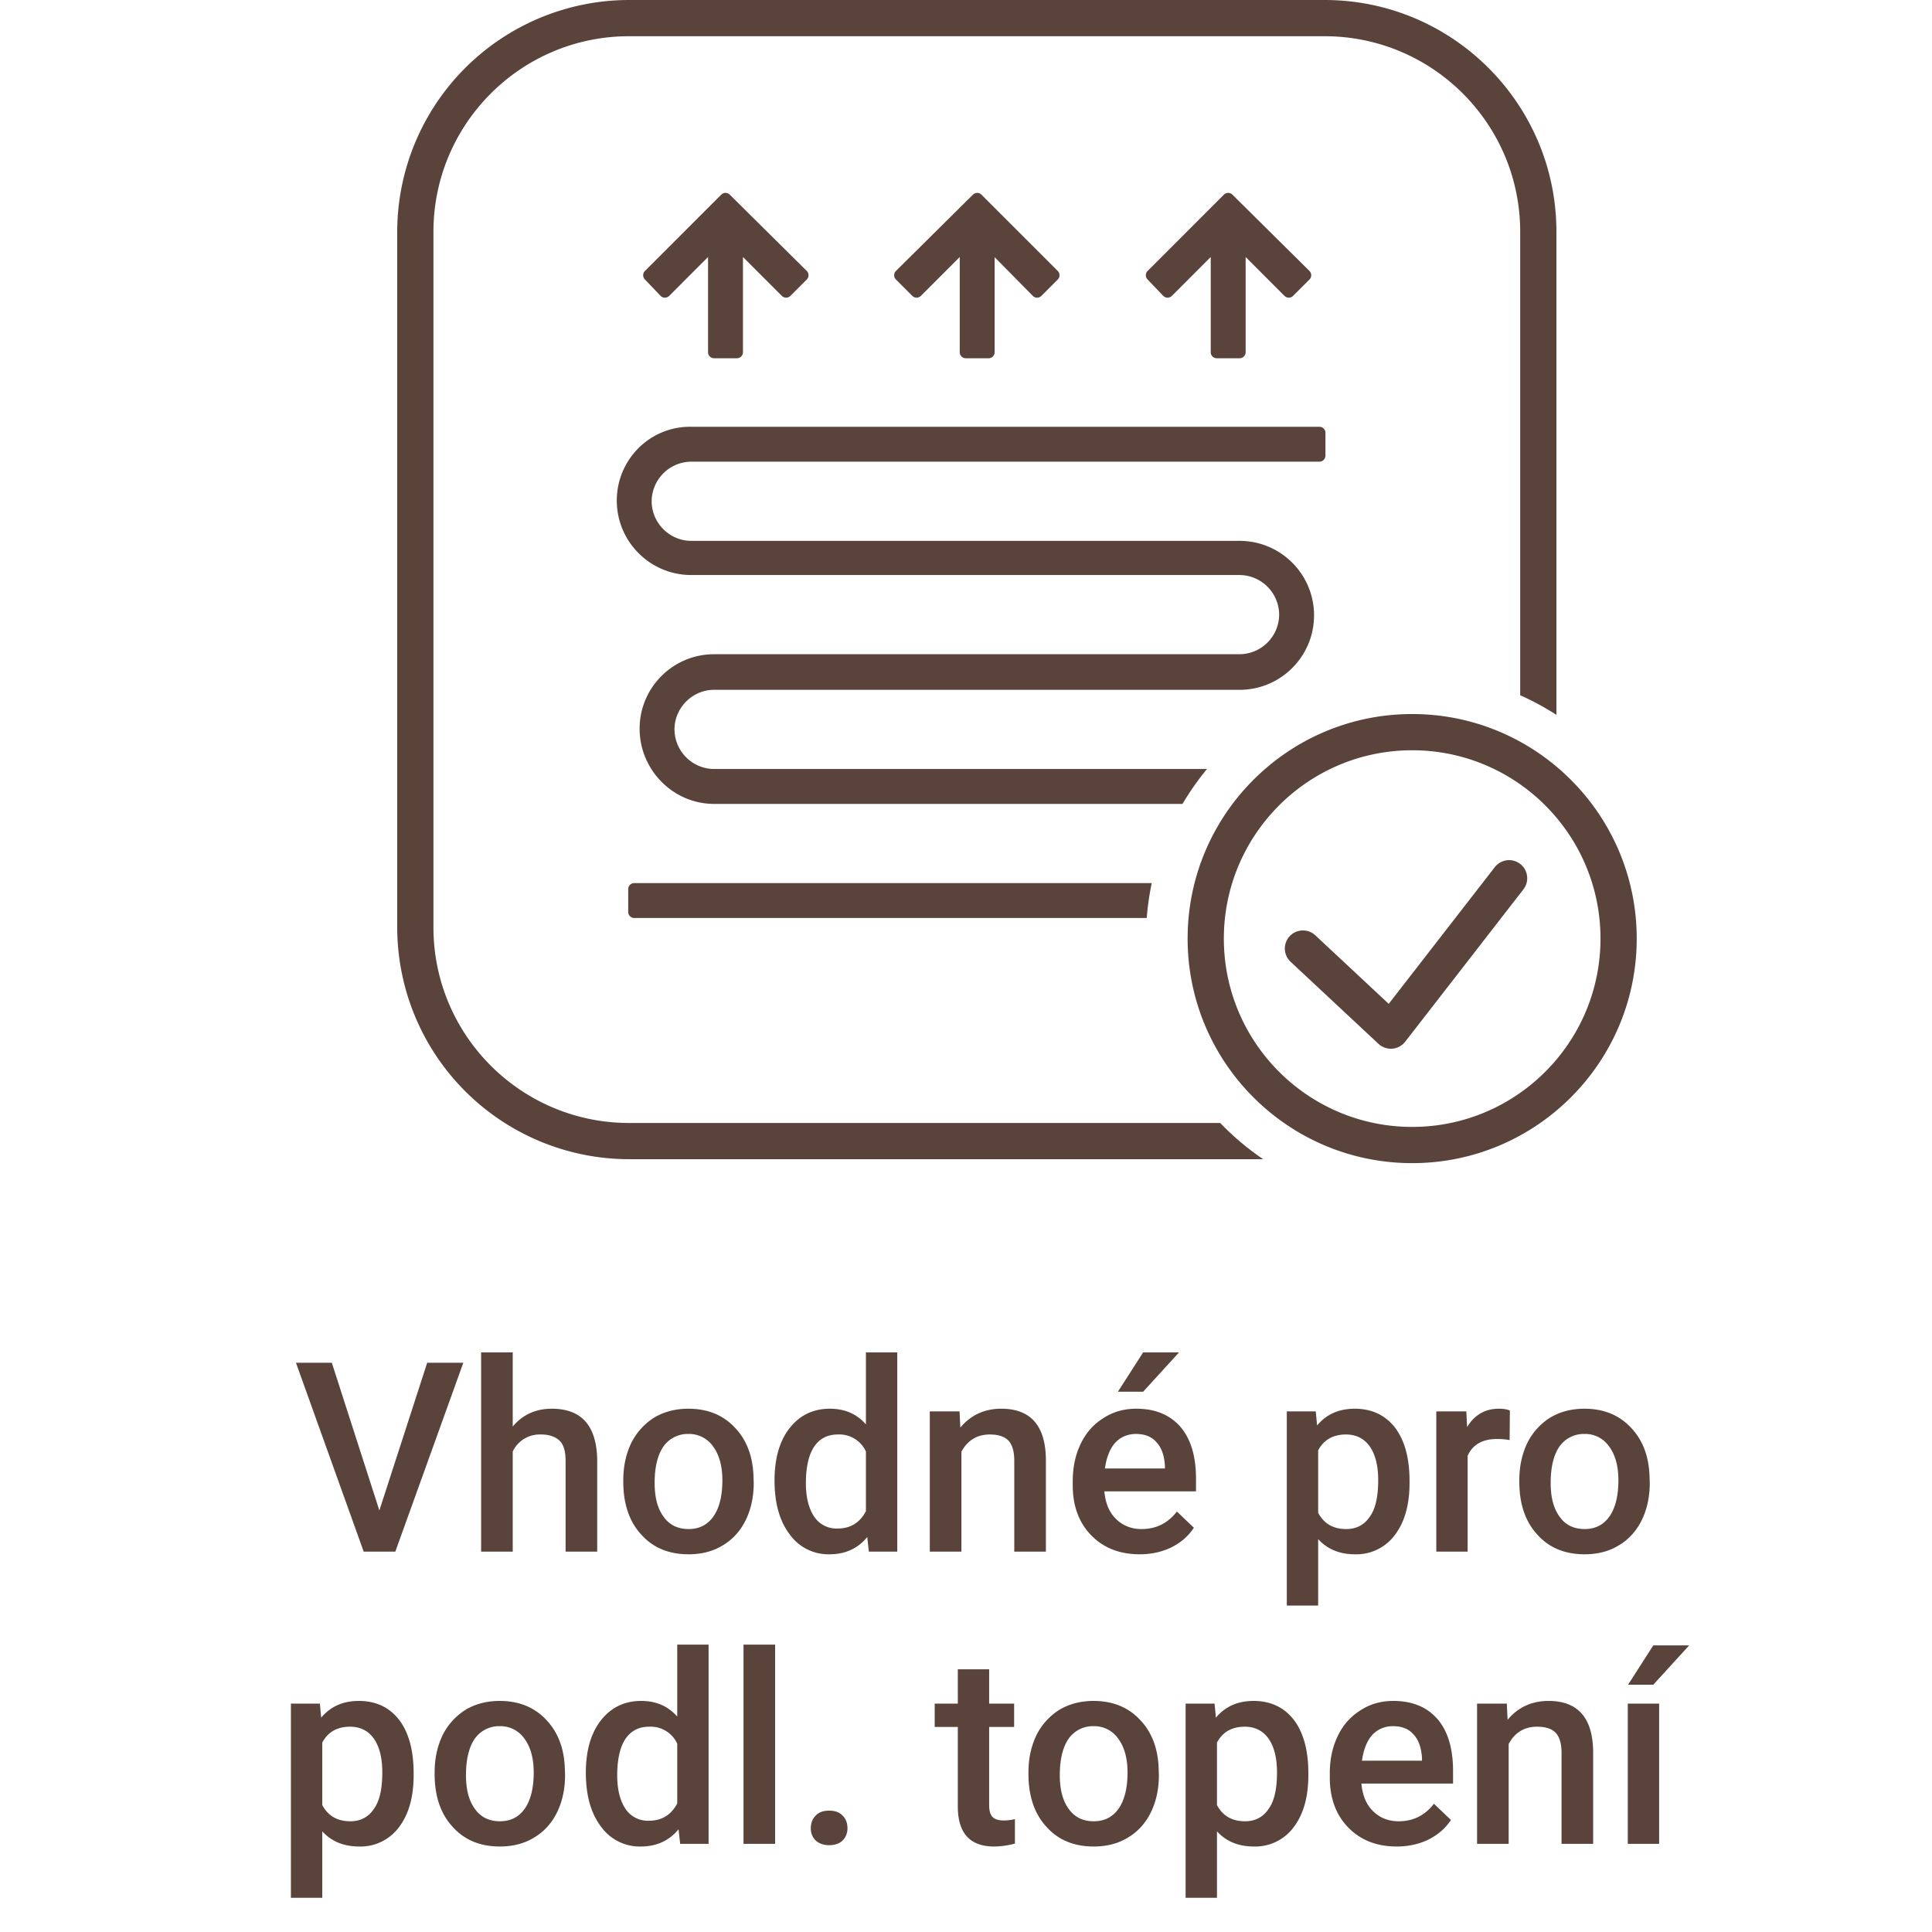<svg xmlns="http://www.w3.org/2000/svg" xmlns:xlink="http://www.w3.org/1999/xlink" width="100%" height="100%" viewBox="0 0 80 80" fill-rule="evenodd" stroke-linecap="round" stroke-linejoin="round" stroke-miterlimit="1.5" xmlns:v="https://vecta.io/nano"><clipPath id="A"><path d="M0 0h80v80H0z"/></clipPath><g clip-path="url(#A)"><g fill="#5a433a"><g fill-rule="nonzero"><path d="M15.709 62.545l1.98-6.116h1.496l-2.816 7.821H15.06l-2.805-7.821h1.485l1.969 6.116zm5.522-3.476c.418-.495.957-.737 1.617-.737 1.232 0 1.859.704 1.881 2.123v3.795H23.42v-3.751c0-.396-.077-.682-.253-.847s-.429-.253-.77-.253a1.24 1.24 0 0 0-1.166.704v4.147h-1.309V56h1.309v3.069z"/><use xlink:href="#C"/><path d="M32.072 61.302c0-.891.198-1.617.616-2.156s.979-.814 1.672-.814c.616 0 1.111.209 1.496.649V56h1.298v8.25h-1.177l-.066-.605c-.385.473-.913.715-1.562.715a1.97 1.97 0 0 1-1.65-.825c-.418-.55-.627-1.287-.627-2.233zm1.298.11c0 .594.121 1.056.341 1.386a1.11 1.11 0 0 0 .968.495c.539 0 .924-.242 1.177-.715v-2.475a1.21 1.21 0 0 0-1.166-.704c-.418 0-.748.165-.979.506-.22.33-.341.836-.341 1.507zm6.363-2.97l.033.671c.429-.517 1.001-.781 1.694-.781 1.21 0 1.826.693 1.848 2.079v3.839h-1.309v-3.762c0-.374-.077-.649-.231-.825-.165-.176-.418-.264-.781-.264-.528 0-.924.242-1.177.715v4.136h-1.309v-5.808h1.232zm7.459 5.918c-.825 0-1.496-.264-2.002-.781-.517-.528-.77-1.221-.77-2.079v-.165c0-.583.11-1.1.33-1.551.22-.462.539-.814.946-1.067.407-.264.858-.385 1.353-.385.792 0 1.397.253 1.837.759.429.506.638 1.221.638 2.145v.517h-3.795c.044.484.198.869.484 1.144.275.275.638.418 1.056.418.605 0 1.089-.242 1.463-.726l.704.671c-.231.352-.539.616-.935.814-.385.187-.825.286-1.309.286zm-.154-4.983c-.352 0-.649.132-.869.374-.22.253-.352.605-.418 1.056h2.486v-.099c-.022-.44-.143-.77-.352-.99-.198-.231-.484-.341-.847-.341zM47.335 56h1.485l-1.485 1.628H46.29L47.335 56z"/><use xlink:href="#D"/><path d="M62.51 59.63a2.7 2.7 0 0 0-.528-.044c-.594 0-1.001.231-1.21.693v3.971h-1.298v-5.808h1.243l.033.649c.308-.506.748-.759 1.309-.759.187 0 .341.022.462.077l-.011 1.221zm.402 1.661c0-.572.11-1.078.33-1.54a2.62 2.62 0 0 1 .957-1.056c.407-.242.88-.363 1.408-.363.781 0 1.419.253 1.903.759.495.506.759 1.177.792 2.002l.011.308c0 .572-.11 1.089-.33 1.54s-.539.803-.946 1.045c-.407.253-.891.374-1.419.374-.825 0-1.485-.275-1.969-.825-.495-.539-.737-1.276-.737-2.178v-.066zm1.298.11c0 .605.121 1.067.374 1.408.242.341.594.506 1.034.506s.781-.176 1.023-.517.374-.847.374-1.507c0-.583-.132-1.056-.385-1.397a1.21 1.21 0 0 0-1.023-.517 1.23 1.23 0 0 0-1.023.506c-.242.341-.374.847-.374 1.518zm-47.082 12.1c0 .902-.198 1.617-.605 2.156a1.98 1.98 0 0 1-1.65.803c-.638 0-1.144-.209-1.529-.627v2.75h-1.298v-8.041h1.199l.055.583c.385-.462.902-.693 1.562-.693.704 0 1.265.264 1.672.792.396.528.594 1.265.594 2.2v.077zm-1.298-.11c0-.583-.11-1.045-.341-1.386-.231-.33-.561-.506-.99-.506-.539 0-.924.22-1.155.66v2.585c.242.451.627.671 1.166.671.407 0 .737-.165.968-.506.242-.33.352-.836.352-1.518zm2.167 0c0-.572.11-1.078.33-1.54a2.62 2.62 0 0 1 .957-1.056c.407-.242.88-.363 1.408-.363.781 0 1.419.253 1.903.759.495.506.759 1.177.792 2.002l.011.308c0 .572-.11 1.089-.33 1.54s-.539.803-.946 1.045c-.407.253-.891.374-1.419.374-.825 0-1.485-.275-1.969-.825-.495-.539-.737-1.276-.737-2.178v-.066zm1.298.11c0 .605.121 1.067.374 1.408.242.341.594.506 1.034.506s.781-.176 1.023-.517.374-.847.374-1.507c0-.583-.132-1.056-.385-1.397a1.21 1.21 0 0 0-1.023-.517 1.23 1.23 0 0 0-1.023.506c-.242.341-.374.847-.374 1.518zm4.964-.099c0-.891.198-1.617.616-2.156s.979-.814 1.672-.814c.616 0 1.111.209 1.496.649V68.1h1.298v8.25h-1.177l-.066-.605c-.385.473-.913.715-1.562.715a1.97 1.97 0 0 1-1.65-.825c-.418-.55-.627-1.287-.627-2.233zm1.298.11c0 .594.121 1.056.341 1.386a1.11 1.11 0 0 0 .968.495c.539 0 .924-.242 1.177-.715v-2.475a1.21 1.21 0 0 0-1.166-.704c-.418 0-.748.165-.979.506-.22.33-.341.836-.341 1.507zm5.23-5.412h1.309v8.25h-1.309zm3.546 6.875c.242 0 .429.066.561.209.132.132.198.308.198.517 0 .198-.066.374-.198.506s-.319.198-.561.198c-.231 0-.418-.066-.561-.198a.68.68 0 0 1-.198-.506c0-.209.066-.385.198-.517.132-.143.319-.209.561-.209zm6.626-5.852v1.419h1.034v.968h-1.034v3.234c0 .231.044.385.132.484s.253.154.473.154c.154 0 .308-.022.462-.055v1.012a3.43 3.43 0 0 1-.858.121c-1.012 0-1.507-.561-1.507-1.661V71.51h-.957v-.968h.957v-1.419h1.298zm1.627 4.268c0-.572.11-1.078.33-1.54a2.62 2.62 0 0 1 .957-1.056c.407-.242.88-.363 1.408-.363.781 0 1.419.253 1.903.759.495.506.759 1.177.792 2.002l.011.308c0 .572-.11 1.089-.33 1.54s-.539.803-.946 1.045c-.407.253-.891.374-1.419.374-.825 0-1.485-.275-1.969-.825-.495-.539-.737-1.276-.737-2.178v-.066zm1.298.11c0 .605.121 1.067.374 1.408.242.341.594.506 1.034.506s.781-.176 1.023-.517.374-.847.374-1.507c0-.583-.132-1.056-.385-1.397a1.21 1.21 0 0 0-1.023-.517 1.23 1.23 0 0 0-1.023.506c-.242.341-.374.847-.374 1.518zm10.292 0c0 .902-.198 1.617-.605 2.156a1.98 1.98 0 0 1-1.65.803c-.638 0-1.144-.209-1.529-.627v2.75h-1.298v-8.041h1.199l.055.583c.385-.462.902-.693 1.562-.693.704 0 1.265.264 1.672.792.396.528.594 1.265.594 2.2v.077zm-1.298-.11c0-.583-.11-1.045-.341-1.386-.231-.33-.561-.506-.99-.506-.539 0-.924.22-1.155.66v2.585c.242.451.627.671 1.166.671.407 0 .737-.165.968-.506.242-.33.352-.836.352-1.518zm4.958 3.069c-.825 0-1.496-.264-2.002-.781-.517-.528-.77-1.221-.77-2.079v-.165c0-.583.11-1.1.33-1.551.22-.462.539-.814.946-1.067.407-.264.858-.385 1.353-.385.792 0 1.397.253 1.837.759.429.506.638 1.221.638 2.145v.517h-3.795c.044.484.198.869.484 1.144.275.275.638.418 1.056.418.605 0 1.089-.242 1.463-.726l.704.671c-.231.352-.539.616-.935.814-.385.187-.825.286-1.309.286zm-.154-4.983c-.352 0-.649.132-.869.374-.22.253-.352.605-.418 1.056h2.486v-.099c-.022-.44-.143-.77-.352-.99-.198-.231-.484-.341-.847-.341zm4.712-.935l.033.671c.429-.517 1.001-.781 1.694-.781 1.21 0 1.826.693 1.848 2.079v3.839H64.66v-3.762c0-.374-.077-.649-.231-.825-.165-.176-.418-.264-.781-.264-.528 0-.924.242-1.177.715v4.136h-1.309v-5.808h1.232zm6.307 5.808h-1.298v-5.808h1.298v5.808zm-.242-8.217h1.485l-1.485 1.628h-1.045l1.045-1.628z"/></g><path d="M39.741 10.642l-1.61 1.611c-.098.097-.256.097-.354 0l-.679-.679a.25.25 0 0 1-.073-.178c0-.066.027-.13.074-.177l3.189-3.159a.25.25 0 0 1 .352.001l3.159 3.159a.25.25 0 0 1 0 .354l-.679.679a.25.25 0 0 1-.177.073c-.067 0-.131-.027-.177-.075l-1.58-1.602v3.936a.25.25 0 0 1-.25.25h-.945a.25.25 0 0 1-.25-.25v-3.943zm10.393 0l-1.61 1.611c-.048.047-.113.074-.18.073s-.131-.029-.178-.077l-.65-.679a.25.25 0 0 1 .004-.35l3.159-3.159a.25.25 0 0 1 .353-.001l3.189 3.159c.047.047.074.111.074.177a.25.25 0 0 1-.073.178l-.68.679a.25.25 0 0 1-.353 0l-1.61-1.611v3.943a.25.25 0 0 1-.25.25h-.945a.25.25 0 0 1-.25-.25v-3.943zm-20.815 0l-1.61 1.611a.25.25 0 0 1-.179.073c-.068-.001-.132-.029-.178-.077l-.65-.679a.25.25 0 0 1 .004-.35l3.159-3.159a.25.25 0 0 1 .353-.001l3.188 3.159c.048.047.074.111.074.177s-.026.131-.073.178l-.679.679a.25.25 0 0 1-.353 0l-1.611-1.611v3.943a.25.25 0 0 1-.25.25h-.945a.25.25 0 0 1-.25-.25v-3.943zm19.647 22.646H29.569c-1.702 0-3.084-1.412-3.084-3.114s1.381-3.084 3.084-3.084h21.759a1.65 1.65 0 0 0 1.639-1.639 1.65 1.65 0 0 0-1.639-1.64H28.624c-1.703 0-3.084-1.382-3.084-3.084s1.382-3.085 3.085-3.055h26.009a.25.25 0 0 1 .25.25v.945a.25.25 0 0 1-.25.25h-26.01a1.65 1.65 0 0 0-1.64 1.639c0 .897.743 1.64 1.64 1.64h22.704c1.703 0 3.084 1.381 3.084 3.084s-1.381 3.084-3.084 3.084H29.569c-.897 0-1.64.743-1.64 1.64a1.65 1.65 0 0 0 1.64 1.639h20.41a11.21 11.21 0 0 0-1.013 1.445zm-1.482 4.724H26.263a.25.25 0 0 1-.25-.25v-.945a.25.25 0 0 1 .25-.25h21.429a11.1 11.1 0 0 0-.208 1.445zM52.306 48H26.048a9.61 9.61 0 0 1-9.6-9.6V9.6a9.61 9.61 0 0 1 9.6-9.6h28.8c5.299 0 9.6 4.302 9.6 9.6v20.001c-.476-.307-.977-.58-1.5-.812V9.6c0-4.471-3.629-8.1-8.1-8.1h-28.8c-4.47 0-8.1 3.629-8.1 8.1v28.8c0 4.471 3.63 8.1 8.1 8.1h24.478a11.11 11.11 0 0 0 1.78 1.5zm6.169-18.433c5.131 0 9.298 4.167 9.298 9.298s-4.167 9.298-9.298 9.298-9.298-4.166-9.298-9.298 4.166-9.298 9.298-9.298zm0 1.5c-4.304 0-7.798 3.494-7.798 7.798s3.494 7.798 7.798 7.798 7.798-3.494 7.798-7.798-3.494-7.798-7.798-7.798z"/></g><path d="M53.952 39.277l3.641 3.399 4.896-6.31" fill="none" stroke="#5a433a" stroke-width="1.5"/></g><defs ><path id="C" d="M25.809 61.291c0-.572.11-1.078.33-1.54a2.62 2.62 0 0 1 .957-1.056c.407-.242.88-.363 1.408-.363.781 0 1.419.253 1.903.759.495.506.759 1.177.792 2.002l.011.308c0 .572-.11 1.089-.33 1.54s-.539.803-.946 1.045c-.407.253-.891.374-1.419.374-.825 0-1.485-.275-1.969-.825-.495-.539-.737-1.276-.737-2.178v-.066zm1.298.11c0 .605.121 1.067.374 1.408.242.341.594.506 1.034.506s.781-.176 1.023-.517.374-.847.374-1.507c0-.583-.132-1.056-.385-1.397a1.21 1.21 0 0 0-1.023-.517 1.23 1.23 0 0 0-1.023.506c-.242.341-.374.847-.374 1.518z"/><path id="D" d="M58.366 61.401c0 .902-.198 1.617-.605 2.156a1.98 1.98 0 0 1-1.65.803c-.638 0-1.144-.209-1.529-.627v2.75h-1.298v-8.041h1.199l.055.583c.385-.462.902-.693 1.562-.693.704 0 1.265.264 1.672.792.396.528.594 1.265.594 2.2v.077zm-1.298-.11c0-.583-.11-1.045-.341-1.386-.231-.33-.561-.506-.99-.506-.539 0-.924.22-1.155.66v2.585c.242.451.627.671 1.166.671.407 0 .737-.165.968-.506.242-.33.352-.836.352-1.518z"/></defs></svg>